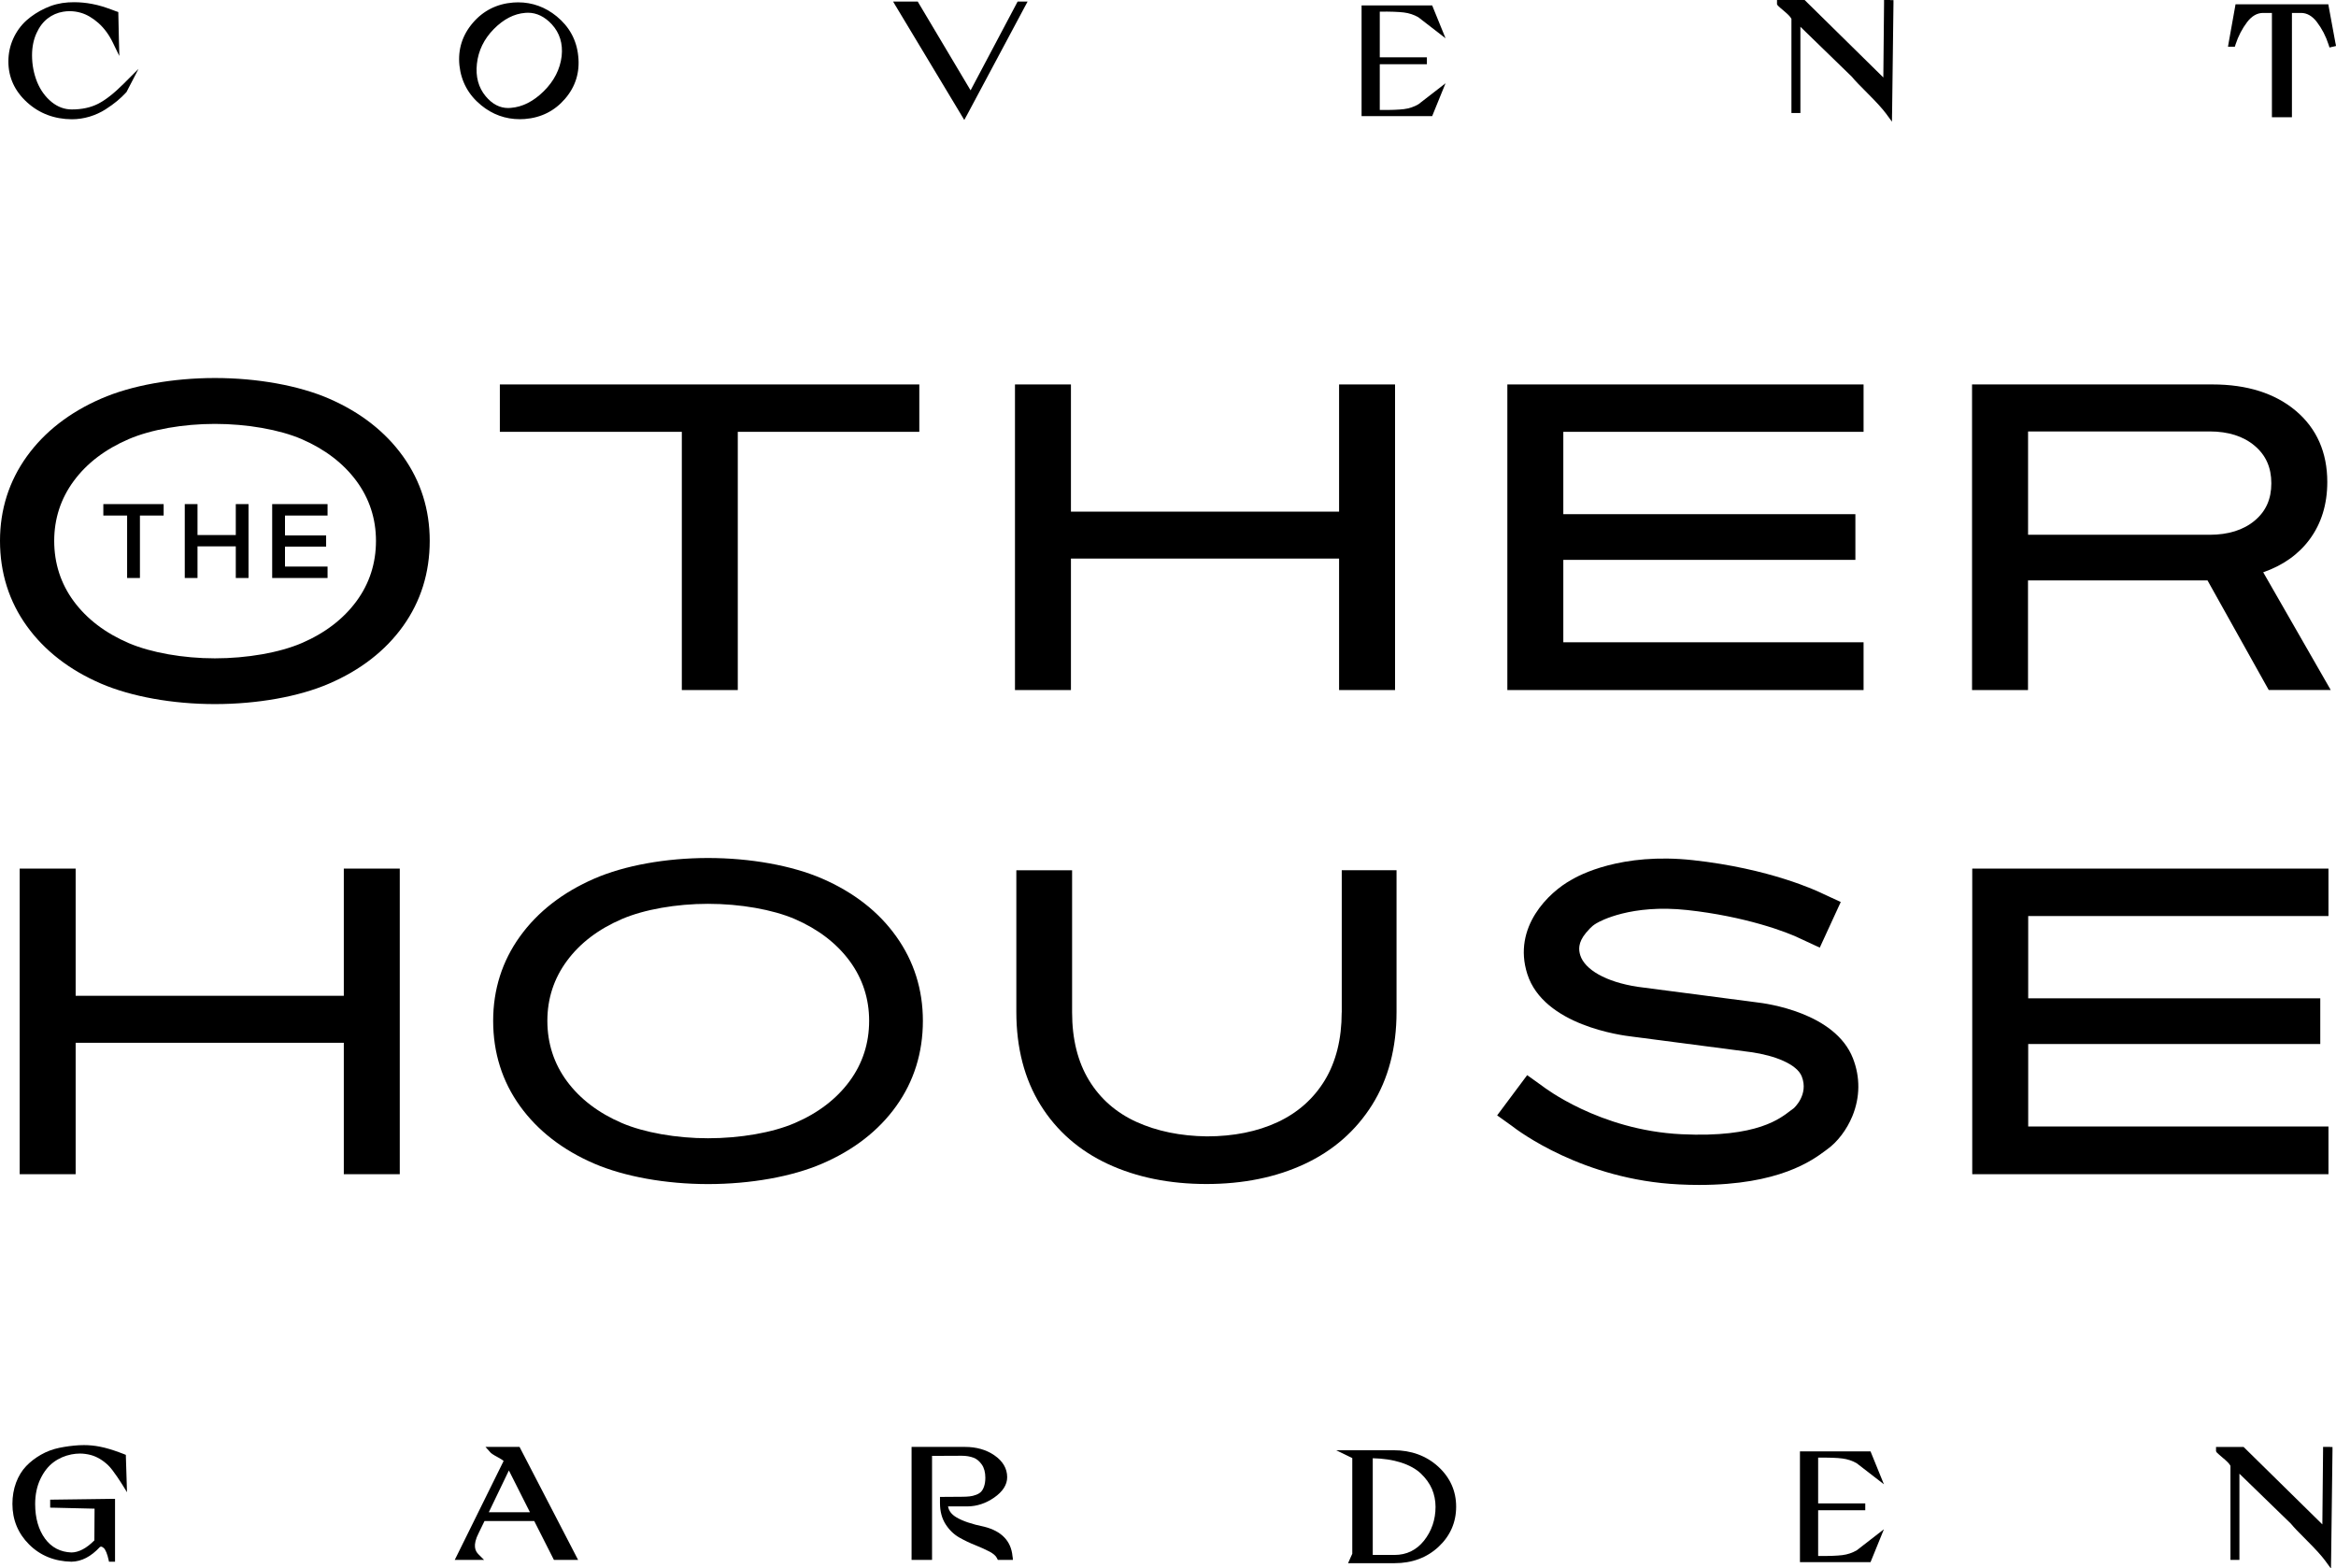 <?xml version="1.0" encoding="UTF-8"?> <!-- Generator: Adobe Illustrator 25.4.1, SVG Export Plug-In . SVG Version: 6.00 Build 0) --> <svg xmlns="http://www.w3.org/2000/svg" xmlns:xlink="http://www.w3.org/1999/xlink" version="1.1" id="Layer_1" x="0px" y="0px" viewBox="0 0 359.43 241.32" style="enable-background:new 0 0 359.43 241.32;" xml:space="preserve"> <g> <g> <polygon points="206.04,78.72 164.78,78.72 164.78,59.15 156.17,59.15 156.17,106.17 164.78,106.17 164.78,85.94 206.04,85.94 206.04,106.17 214.65,106.17 214.65,59.15 206.04,59.15 "></polygon> <path d="M312.05,89.3h27.61l9.42,16.86h9.54l-10.39-18.11c3.03-1.05,5.43-2.75,7.14-5.06c1.81-2.44,2.72-5.41,2.72-8.83 c0-4.55-1.63-8.24-4.84-10.95c-3.19-2.69-7.5-4.06-12.81-4.06h-37.01v47.02h8.61V89.3z M312.05,66.38h27.94 c2.86,0,5.19,0.74,6.92,2.2c1.73,1.46,2.57,3.35,2.57,5.78c0,2.43-0.84,4.31-2.57,5.75c-1.73,1.44-4.06,2.17-6.92,2.17h-27.94 V66.38z"></path> <polygon points="52.9,153.21 11.64,153.21 11.64,133.64 3.03,133.64 3.03,180.66 11.64,180.66 11.64,160.44 52.9,160.44 52.9,180.66 61.51,180.66 61.51,133.64 52.9,133.64 "></polygon> <polygon points="303.46,180.66 358.27,180.66 358.27,173.32 312.07,173.32 312.07,160.63 357.01,160.63 357.01,153.6 312.07,153.6 312.07,140.94 358.27,140.94 358.27,133.64 303.46,133.64 "></polygon> <polygon points="286.74,98.82 240.54,98.82 240.54,86.14 285.48,86.14 285.48,79.11 240.54,79.11 240.54,66.44 286.74,66.44 286.74,59.15 231.93,59.15 231.93,106.17 286.74,106.17 "></polygon> <polygon points="104.91,106.17 113.52,106.17 113.52,66.44 141.45,66.44 141.45,59.15 76.91,59.15 76.91,66.44 104.91,66.44 "></polygon> <path d="M206.44,155.77c0,4.09-0.88,7.6-2.6,10.44c-1.72,2.83-4.17,5-7.26,6.44c-3.11,1.45-6.78,2.19-10.88,2.19 c-4.06-0.05-7.71-0.8-10.85-2.23c-3.12-1.42-5.57-3.57-7.29-6.4c-1.73-2.84-2.6-6.35-2.6-10.44V133.9h-8.58v21.8 c0,5.52,1.25,10.33,3.72,14.31c2.47,3.98,5.97,7.04,10.39,9.09c4.4,2.04,9.49,3.07,15.14,3.07c5.64,0,10.72-1.03,15.1-3.08 c4.4-2.05,7.89-5.11,10.39-9.09c2.5-3.98,3.76-8.79,3.76-14.31v-21.8h-8.43V155.77z"></path> <path d="M50.62,61.33c-4.64-2.01-11.03-3.17-17.56-3.17c-6.48,0-12.86,1.15-17.49,3.17c-4.86,2.11-8.71,5.1-11.44,8.89 C1.39,74.03,0,78.4,0,83.21c0,4.9,1.39,9.32,4.13,13.12c2.73,3.79,6.58,6.77,11.44,8.86c4.64,1.99,11.01,3.14,17.49,3.14 c6.52,0,12.92-1.14,17.55-3.14c4.86-2.09,8.7-5.07,11.41-8.86c2.72-3.8,4.1-8.21,4.1-13.12c0-4.81-1.38-9.18-4.1-12.98 C59.31,66.44,55.48,63.44,50.62,61.33z M33.06,101.29c-4.88,0-9.83-0.88-13.25-2.34c-3.61-1.55-6.45-3.72-8.46-6.44 c-2-2.71-3.01-5.84-3.01-9.29c0-3.41,1.01-6.51,3.01-9.22c2.01-2.73,4.85-4.89,8.46-6.44c3.42-1.47,8.37-2.34,13.25-2.34 c4.96,0,9.95,0.88,13.35,2.34c3.58,1.55,6.42,3.72,8.43,6.44c2,2.71,3.01,5.82,3.01,9.22c0,3.45-1.01,6.58-3.01,9.29 c-2.01,2.73-4.84,4.9-8.43,6.44C43.01,100.41,38.02,101.29,33.06,101.29z"></path> <path d="M126.5,135.18c-4.64-2.01-11.04-3.17-17.56-3.17c-6.48,0-12.85,1.15-17.49,3.17c-4.86,2.11-8.71,5.1-11.44,8.89 c-2.74,3.8-4.13,8.17-4.13,12.99c0,4.9,1.39,9.32,4.13,13.12c2.73,3.79,6.58,6.77,11.44,8.86c4.64,1.99,11.01,3.14,17.49,3.14 c6.52,0,12.92-1.14,17.55-3.14c4.86-2.09,8.7-5.07,11.41-8.86c2.72-3.8,4.1-8.21,4.1-13.12c0-4.81-1.38-9.18-4.1-12.98 C135.2,140.28,131.36,137.29,126.5,135.18z M133.73,157.06c0,3.45-1.01,6.58-3.01,9.29c-2.01,2.73-4.84,4.9-8.43,6.44 c-3.4,1.47-8.39,2.34-13.35,2.34c-4.88,0-9.83-0.88-13.25-2.34c-3.61-1.55-6.45-3.72-8.46-6.44c-2-2.71-3.01-5.84-3.01-9.29 c0-3.41,1.01-6.51,3.01-9.22c2.01-2.73,4.85-4.89,8.46-6.44c3.42-1.47,8.37-2.34,13.25-2.34c4.96,0,9.95,0.88,13.35,2.34 c3.58,1.55,6.42,3.72,8.43,6.44C132.72,150.55,133.73,153.65,133.73,157.06z"></path> <polygon points="25.18,77.56 15.9,77.56 15.9,79.32 19.56,79.32 19.56,88.93 21.53,88.93 21.53,79.32 25.18,79.32 "></polygon> <polygon points="38.24,88.93 38.24,77.56 36.28,77.56 36.28,82.32 30.39,82.32 30.39,77.56 28.43,77.56 28.43,88.93 30.39,88.93 30.39,84.06 36.28,84.06 36.28,88.93 "></polygon> <polygon points="50.4,79.32 50.4,77.56 41.88,77.56 41.88,88.93 50.4,88.93 50.4,87.17 43.85,87.17 43.85,84.1 50.18,84.1 50.18,82.38 43.85,82.38 43.85,79.32 "></polygon> <path d="M261.46,182.31c-0.99,0-2.03-0.02-3.12-0.08c-14.78-0.71-24.76-8.25-25.73-9.01l-2.25-1.61l4.62-6.19l2.4,1.72 c0.08,0.06,8.69,6.76,21.33,7.37c11.84,0.57,15.28-2.51,16.84-3.67c0.17-0.13,0.32-0.24,0.45-0.33c0.02-0.02,2.34-2.08,1.23-4.89 c-0.74-1.89-4.14-3.22-7.8-3.74l-0.08-0.01l-18.22-2.38c-1.62-0.18-13.61-1.73-16.13-9.63c-2.31-7.24,3.34-12.59,6.75-14.47 c1.19-0.72,7.69-4.25,18.72-3.05c11.92,1.3,19.16,4.75,20.1,5.21l2.66,1.23L280,145.8l-2.87-1.33c-2.2-1.11-8.71-3.49-17.5-4.45 c-8.67-0.95-13.49,1.74-13.89,1.98l-0.16,0.09l-0.06,0.04c-0.17,0.12-0.54,0.26-1.48,1.38c-1.28,1.53-1.14,2.66-0.89,3.47 c0.69,2.17,3.86,4.09,8.84,4.85l0.09,0.01l18.22,2.38c1.44,0.16,12.04,1.56,14.8,8.6c1.14,2.91,1.11,5.99-0.08,8.9 c-0.86,2.1-2.32,4.01-3.89,5.12c-0.08,0.06-0.17,0.13-0.28,0.21C278.85,178.53,273.77,182.31,261.46,182.31z"></path> </g> <g> <path d="M19.02,12.89c-1.47,1.47-2.8,2.51-3.95,3.09c-1.13,0.57-2.48,0.86-4.02,0.86c-1.12,0-2.16-0.38-3.1-1.14 c-0.96-0.78-1.71-1.81-2.23-3.06C5.2,11.35,4.93,9.97,4.93,8.51c0-1.26,0.23-2.4,0.68-3.39c0.44-0.98,1.02-1.74,1.72-2.28 c0.69-0.54,1.5-0.89,2.4-1.04c0.33-0.06,0.67-0.08,1-0.08c0.57,0,1.15,0.08,1.72,0.25c0.9,0.26,1.8,0.79,2.68,1.56 c0.88,0.78,1.64,1.8,2.23,3.02l0.3,0.62l0.7,1.44l-0.04-1.6l-0.02-0.69l-0.09-4.11l0-0.11l-0.01-0.25l-0.23-0.08l-0.1-0.03 c-0.05-0.02-0.3-0.11-0.75-0.28c-0.47-0.17-0.95-0.34-1.42-0.48c-0.48-0.15-0.99-0.27-1.51-0.37c-0.93-0.18-1.87-0.27-2.79-0.27 c-0.31,0-0.61,0.01-0.92,0.03c-1.23,0.08-2.41,0.38-3.52,0.9c-1.1,0.51-2.07,1.14-2.9,1.88C3.22,3.91,2.54,4.84,2.04,5.94 c-0.5,1.1-0.75,2.28-0.75,3.52c0,2.44,0.97,4.55,2.87,6.28c1.89,1.72,4.21,2.59,6.89,2.61c0.93,0,1.85-0.14,2.75-0.41 c0.89-0.27,1.71-0.65,2.43-1.11c0.7-0.45,1.31-0.89,1.8-1.3c0.49-0.41,0.96-0.85,1.38-1.31l0.03-0.03l0.04-0.06l0.34-0.66 l0.45-0.86l1.04-2.01l-1.6,1.6L19.02,12.89z"></path> <path d="M85.66,2.52c-1.75-1.43-3.75-2.16-5.94-2.16c-0.25,0-0.5,0.01-0.76,0.03c-2.51,0.2-4.6,1.25-6.21,3.13 c-1.61,1.88-2.31,4.08-2.06,6.54c0.27,2.48,1.39,4.54,3.34,6.13c1.74,1.43,3.75,2.15,5.96,2.15c0.25,0,0.51-0.01,0.77-0.03 c2.51-0.2,4.59-1.25,6.19-3.12c1.61-1.87,2.29-4.08,2.02-6.56C88.73,6.18,87.61,4.12,85.66,2.52z M86.42,8.64 c-0.24,2.01-1.17,3.83-2.76,5.4c-1.59,1.57-3.3,2.43-5.08,2.56c-0.14,0.01-0.27,0.02-0.39,0.02c-1.3,0-2.46-0.61-3.46-1.81 c-1.12-1.34-1.57-3.03-1.35-5c0.22-2.02,1.1-3.82,2.6-5.34c1.5-1.52,3.12-2.36,4.84-2.49c0.14-0.01,0.28-0.02,0.41-0.02 c1.34,0,2.58,0.6,3.68,1.79C86.11,5.06,86.63,6.7,86.42,8.64z"></path> <polygon points="157.28,0.24 156.88,0.24 156.79,0.24 156.58,0.24 156.48,0.42 156.44,0.5 149.34,13.9 141.35,0.48 141.31,0.41 141.21,0.24 141.01,0.24 140.92,0.24 138.3,0.24 138.03,0.24 137.42,0.24 137.73,0.77 137.87,1 147.92,17.71 148.05,17.93 148.37,18.46 148.66,17.92 148.79,17.69 157.72,0.97 157.84,0.75 158.11,0.24 157.53,0.24 "></polygon> <path d="M290.84,0h-0.45h-0.15h-0.35l0,0.35l0,0.15l-0.11,11.42L277.81,0.14l-0.04-0.04l-0.1-0.1h-0.14h-0.06h-3.55h-0.15h-0.35 v0.35V0.5v0.06v0.1l0.06,0.09l0.04,0.07l0.02,0.03l0.03,0.03c0.17,0.17,0.44,0.4,0.79,0.7c0.33,0.27,0.62,0.53,0.86,0.77 c0.18,0.18,0.32,0.36,0.42,0.55v13.99v0.15v0.35h0.35h0.15h0.38h0.15h0.35v-0.35v-0.15V4.12l7.92,7.69 c0.4,0.5,1.24,1.38,2.55,2.68c1.25,1.25,2.17,2.26,2.74,3.03l0.26,0.36l0.62,0.84l0.01-1.04l0.01-0.45l0.21-16.71l0-0.15l0-0.35 h-0.35H290.84z"></path> <path d="M359.37,6.74l-0.03-0.14l-1.02-5.53l-0.02-0.12l-0.05-0.29h-0.29h-0.12h-13.45h-0.13h-0.29l-0.05,0.29l-0.02,0.12 l-0.99,5.53l-0.03,0.18l-0.07,0.41h0.42h0.18h0.09h0.11h0.25l0.08-0.24l0.03-0.1c0.42-1.29,1.03-2.46,1.8-3.47 c0.71-0.92,1.53-1.39,2.43-1.39h1.37v15.55v0.15v0.35h0.35h0.15h2.08h0.15h0.35v-0.35v-0.15V1.99h1.41c0.9,0,1.72,0.47,2.43,1.4 c0.77,1.01,1.38,2.18,1.8,3.48L358.33,7l0.1,0.31l0.32-0.08l0.14-0.03l0.09-0.02l0.14-0.03l0.32-0.08L359.37,6.74z"></path> <path d="M216.02,1.92c0.8,0.1,1.55,0.35,2.21,0.73l4.19,3.24l-2.06-5.06H209.5v17.04h10.86l2.06-5.06l-4.17,3.23 c-0.68,0.4-1.43,0.65-2.23,0.75c-0.82,0.1-2.07,0.15-3.72,0.13V9.88h7.25V8.82h-7.25V1.79C213.95,1.77,215.2,1.82,216.02,1.92z"></path> </g> <g> <g> <path d="M19.37,224.17l0-0.1l-0.01-0.23l-0.21-0.08l-0.09-0.04c-0.08-0.03-0.35-0.13-0.8-0.3c-0.45-0.17-0.93-0.32-1.41-0.47 c-0.49-0.15-0.99-0.27-1.49-0.37c-0.81-0.16-1.63-0.24-2.44-0.24c-0.25,0-0.5,0.01-0.76,0.02c-1.04,0.06-2.06,0.2-3.04,0.4 c-1,0.21-1.95,0.56-2.82,1.06c-0.86,0.49-1.63,1.08-2.27,1.75c-0.66,0.69-1.18,1.54-1.56,2.55c-0.37,1-0.56,2.1-0.56,3.27 c0,2.44,0.87,4.55,2.58,6.25c1.71,1.7,3.9,2.59,6.51,2.64c1.55-0.03,3.01-0.79,4.37-2.26c0.05-0.03,0.11-0.06,0.18-0.06 c0.11,0,0.25,0.08,0.41,0.21c0.27,0.24,0.56,0.94,0.75,1.83l0.06,0.28h0.28h0.3h0.35v-0.35v-8.82v-0.15v-0.35l-0.35,0l-0.15,0 l-8.98,0.12l-0.15,0l-0.35,0v0.35v0.15v0.24v0.15v0.34l0.34,0.01l0.15,0l6.34,0.15L14.52,237c-1.21,1.22-2.39,1.84-3.52,1.86 c-1.7-0.06-3.07-0.77-4.06-2.11c-1.02-1.39-1.53-3.19-1.53-5.35c0-1.43,0.27-2.72,0.8-3.84c0.53-1.11,1.21-1.98,2.02-2.58 c0.82-0.61,1.75-1.01,2.76-1.21c0.44-0.08,0.87-0.13,1.3-0.13c0.56,0,1.12,0.08,1.67,0.22c0.95,0.26,1.85,0.79,2.67,1.57 c0.83,0.78,2.2,3.02,2.22,3.04l0.69,1.12l-0.04-1.31L19.37,224.17z"></path> <path d="M88.57,239.27l-8.49-16.38l-0.04-0.08l-0.1-0.19h-0.21h-0.09h-3.83h-0.33H74.7l0.52,0.58l0.22,0.25 c0.12,0.14,0.37,0.34,1.23,0.8c0.42,0.22,0.67,0.4,0.82,0.53l-7.16,14.5l-0.11,0.22l-0.25,0.5h0.56h0.24h2.51h0.36h0.84l-0.6-0.6 l-0.26-0.26c-0.47-0.47-0.97-1.32,0.04-3.29l0.89-1.83h7.65l2.89,5.71l0.04,0.08l0.1,0.19h0.22h0.09h2.58h0.25h0.58l-0.27-0.51 L88.57,239.27z M81.54,232.67h-6.33l3.09-6.43L81.54,232.67z"></path> <path d="M155.79,239.45c-0.21-2.34-1.67-3.87-4.34-4.55c-1.91-0.39-3.36-0.88-4.33-1.47c-0.72-0.44-1.13-0.97-1.25-1.66h3.05 c1.41-0.02,2.77-0.47,4.04-1.35c1.33-0.92,2.01-1.98,2.01-3.14c0-1.33-0.66-2.47-1.97-3.37c-1.25-0.86-2.77-1.29-4.51-1.29h-7.73 h-0.15h-0.35v0.35v0.15v16.38v0.15V240h0.35h0.15h2.15h0.15h0.35v-0.35v-0.15v-15.5l4.56-0.02c0.68,0,1.29,0.1,1.82,0.3 c0.49,0.18,0.92,0.54,1.28,1.06c0.36,0.52,0.54,1.2,0.54,2.02c0,0.52-0.07,0.98-0.2,1.35c-0.12,0.35-0.28,0.63-0.47,0.82 c-0.19,0.19-0.45,0.35-0.76,0.46c-0.34,0.13-0.67,0.21-0.98,0.24c-0.33,0.04-0.74,0.06-1.21,0.06l-2.86,0.02l-0.15,0l-0.35,0 v0.35v0.15v0.45c0,1.26,0.29,2.35,0.86,3.25c0.56,0.88,1.28,1.58,2.13,2.06c0.8,0.45,1.61,0.84,2.43,1.16 c0.77,0.31,1.51,0.64,2.19,0.99c0.59,0.31,0.98,0.65,1.15,1l0.04,0.08l0.1,0.2h0.22h0.09h1.47h0.16h0.38l-0.03-0.38 L155.79,239.45z"></path> <path d="M358.54,222.62h-0.15h-0.45h-0.15h-0.35l0,0.35l0,0.15l-0.11,11.42l-11.97-11.77l-0.04-0.04l-0.1-0.1h-0.14h-0.06h-3.55 h-0.15h-0.35v0.35v0.15v0.06v0.1l0.06,0.09l0.04,0.07l0.02,0.03l0.03,0.03c0.17,0.17,0.44,0.4,0.79,0.7 c0.33,0.27,0.62,0.53,0.86,0.77c0.18,0.18,0.32,0.36,0.42,0.55v13.99v0.15V240h0.35h0.15h0.38h0.15h0.35v-0.35v-0.15v-12.76 l7.92,7.69c0.4,0.5,1.24,1.38,2.55,2.68c1.25,1.25,2.17,2.26,2.74,3.03l0.26,0.36l0.62,0.84l0.01-1.04l0.01-0.45l0.21-16.71 l0-0.15l0-0.35H358.54z"></path> </g> <path d="M221.28,225.64c-1.83-1.66-4.14-2.51-6.87-2.51h-7.31h-1.51l1.36,0.66l1.12,0.55v14.72l-0.34,0.75l-0.09,0.21l-0.22,0.49 h0.54h0.23h6.38c2.7,0,4.98-0.85,6.77-2.52c1.8-1.68,2.71-3.76,2.71-6.18C224.05,229.4,223.12,227.32,221.28,225.64z M220.88,231.84c0,1.97-0.6,3.72-1.78,5.21c-1.16,1.45-2.68,2.19-4.53,2.19h-3.35v-14.88c1.61,0.04,3.05,0.25,4.28,0.64 c1.33,0.42,2.39,1.01,3.14,1.73c0.76,0.73,1.33,1.53,1.7,2.38C220.69,229.95,220.88,230.87,220.88,231.84z"></path> <path d="M283.47,224.4c0.8,0.1,1.55,0.35,2.21,0.73l4.19,3.24l-2.06-5.06h-10.86v17.04h10.86l2.06-5.06l-4.17,3.23 c-0.68,0.4-1.43,0.65-2.23,0.75c-0.82,0.1-2.07,0.15-3.72,0.13v-7.03h7.25v-1.06h-7.25v-7.04 C281.4,224.25,282.65,224.29,283.47,224.4z"></path> </g> </g> </svg> 